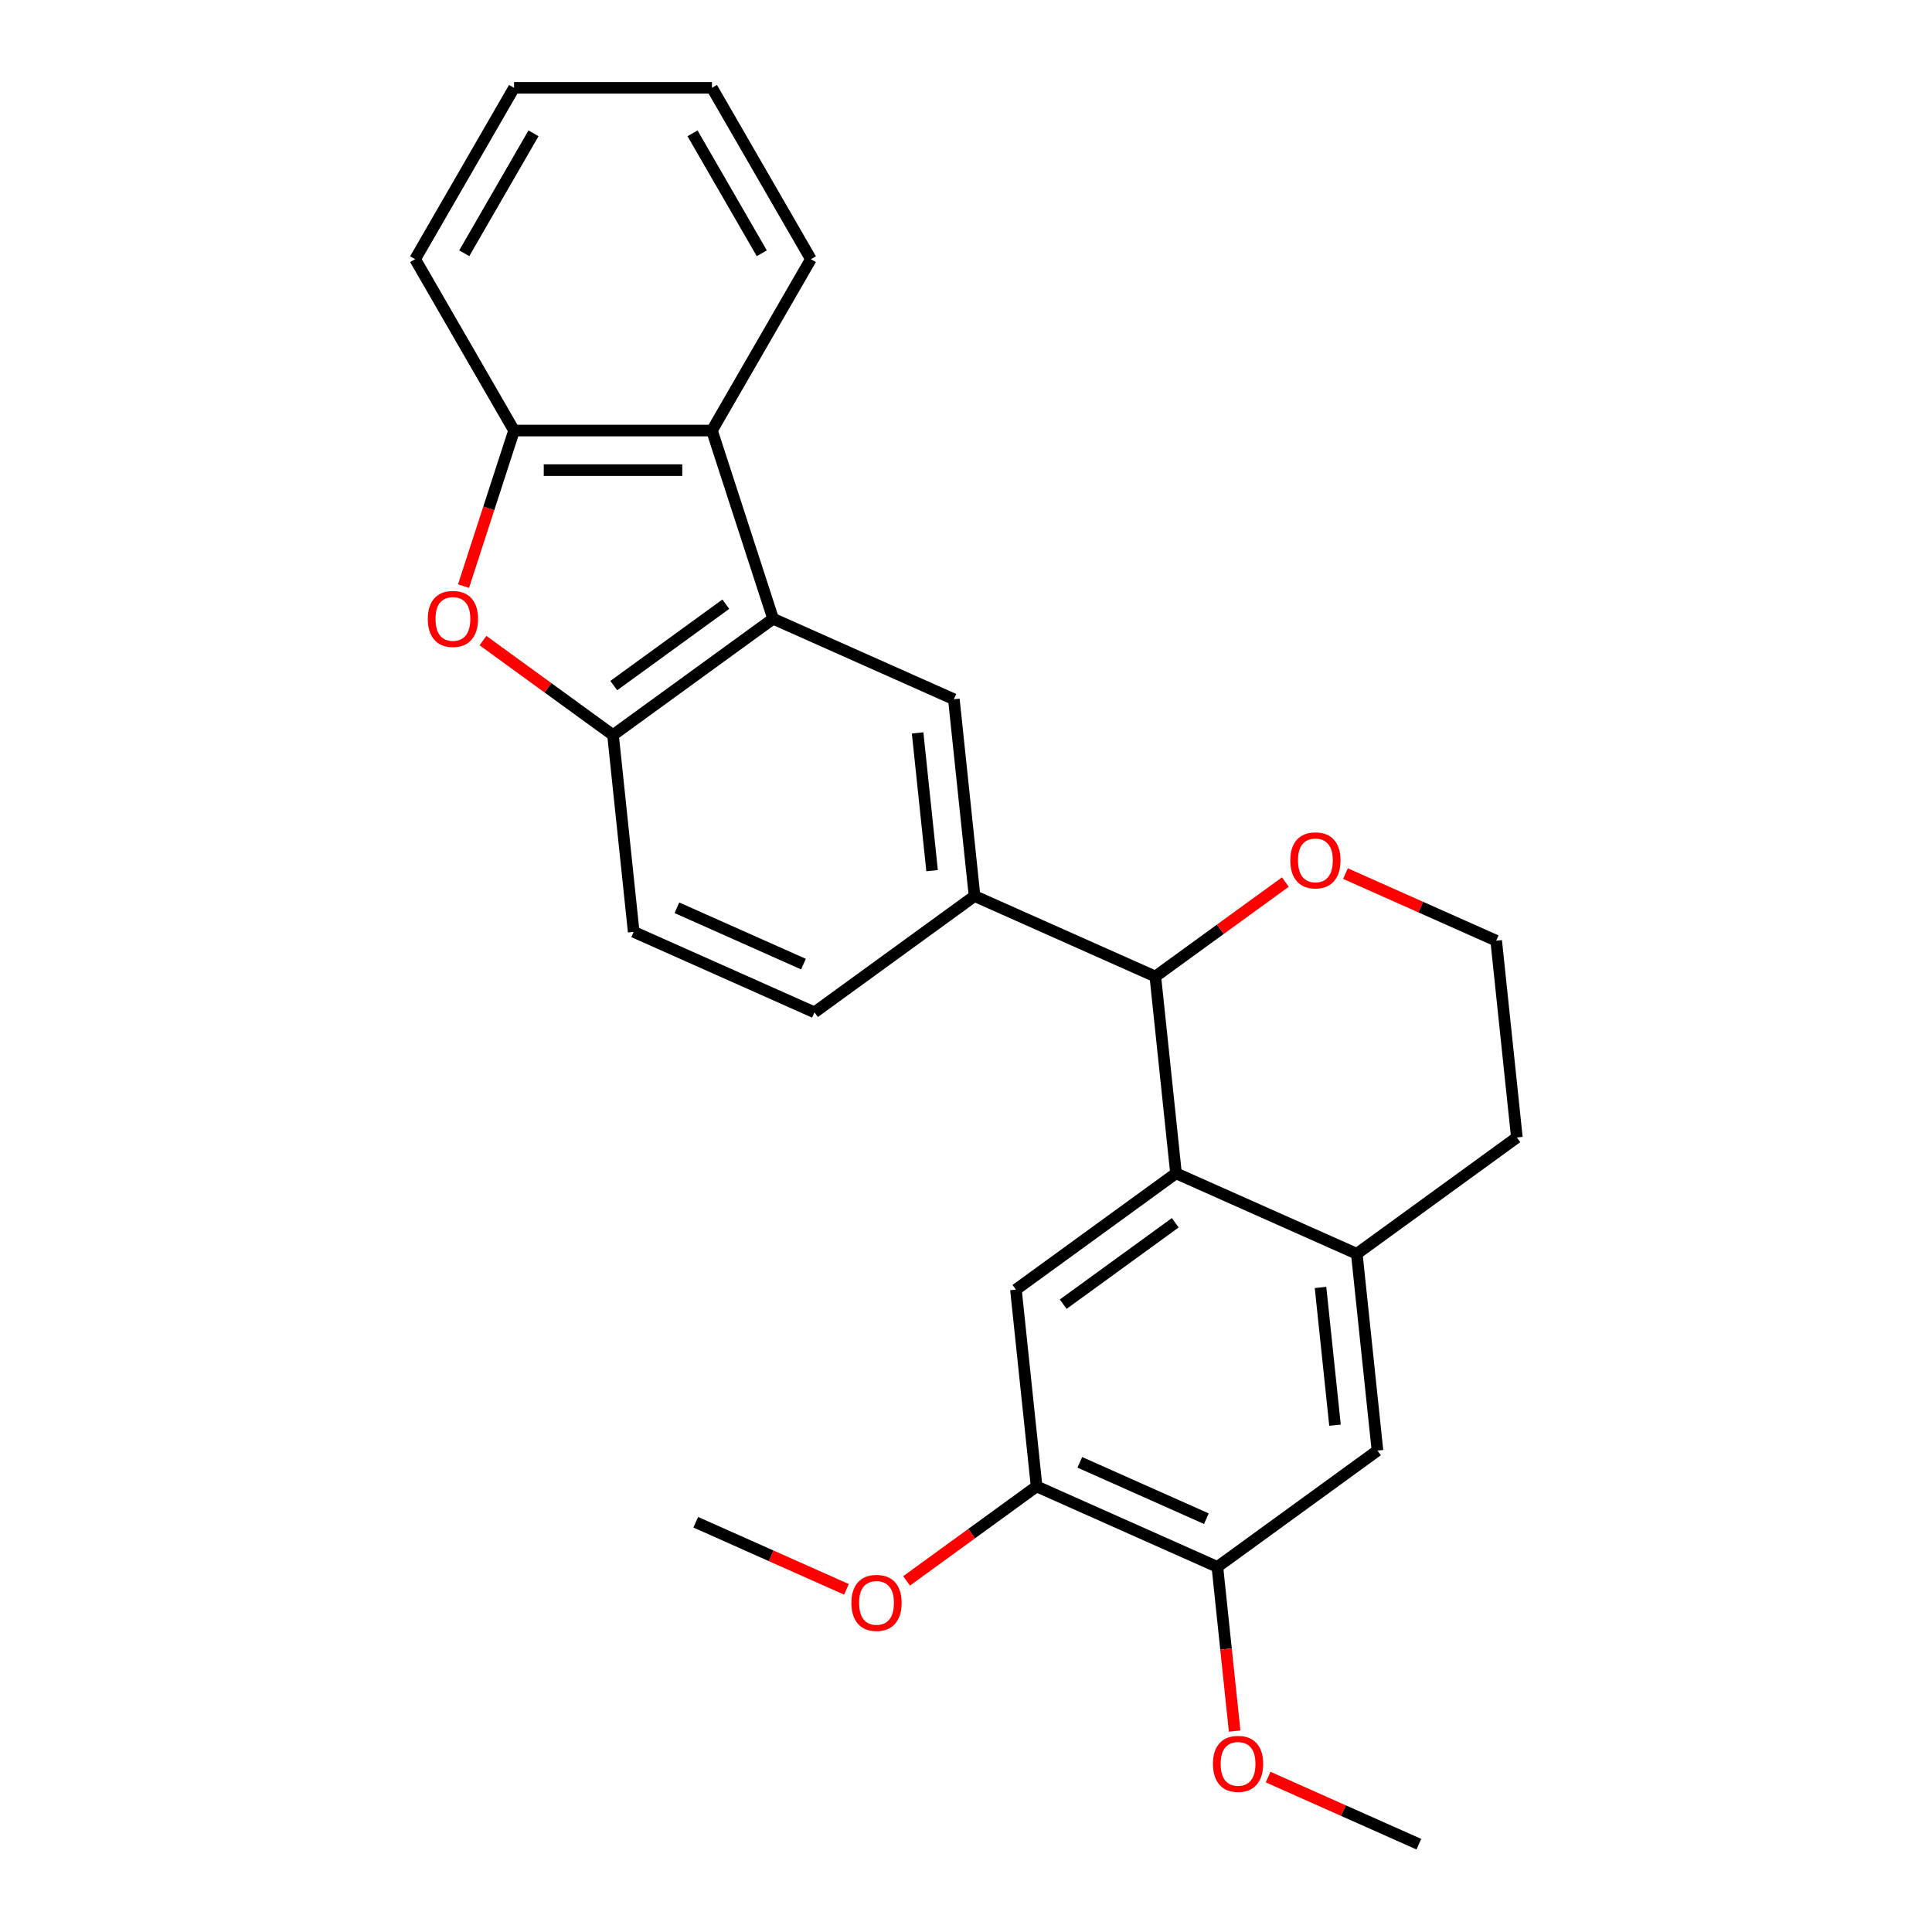 <?xml version='1.0' encoding='iso-8859-1'?>
<svg version='1.1' baseProfile='full'
              xmlns='http://www.w3.org/2000/svg'
                      xmlns:rdkit='http://www.rdkit.org/xml'
                      xmlns:xlink='http://www.w3.org/1999/xlink'
                  xml:space='preserve'
width='1000px' height='1000px' viewBox='0 0 1000 1000'>
<!-- END OF HEADER -->
<rect style='opacity:1.0;fill:#FFFFFF;stroke:none' width='1000' height='1000' x='0' y='0'> </rect>
<path class='bond-2' d='M 400.154,320.264 L 317.293,380.466' style='fill:none;fill-rule:evenodd;stroke:#000000;stroke-width:6px;stroke-linecap:butt;stroke-linejoin:miter;stroke-opacity:1' />
<path class='bond-2' d='M 375.685,312.722 L 317.682,354.864' style='fill:none;fill-rule:evenodd;stroke:#000000;stroke-width:6px;stroke-linecap:butt;stroke-linejoin:miter;stroke-opacity:1' />
<path class='bond-4' d='M 400.154,320.264 L 368.504,222.855' style='fill:none;fill-rule:evenodd;stroke:#000000;stroke-width:6px;stroke-linecap:butt;stroke-linejoin:miter;stroke-opacity:1' />
<path class='bond-5' d='M 400.154,320.264 L 493.721,361.923' style='fill:none;fill-rule:evenodd;stroke:#000000;stroke-width:6px;stroke-linecap:butt;stroke-linejoin:miter;stroke-opacity:1' />
<path class='bond-0' d='M 608.701,607.304 L 597.995,505.443' style='fill:none;fill-rule:evenodd;stroke:#000000;stroke-width:6px;stroke-linecap:butt;stroke-linejoin:miter;stroke-opacity:1' />
<path class='bond-8' d='M 608.701,607.304 L 525.839,667.506' style='fill:none;fill-rule:evenodd;stroke:#000000;stroke-width:6px;stroke-linecap:butt;stroke-linejoin:miter;stroke-opacity:1' />
<path class='bond-8' d='M 608.312,632.906 L 550.309,675.048' style='fill:none;fill-rule:evenodd;stroke:#000000;stroke-width:6px;stroke-linecap:butt;stroke-linejoin:miter;stroke-opacity:1' />
<path class='bond-9' d='M 608.701,607.304 L 702.268,648.962' style='fill:none;fill-rule:evenodd;stroke:#000000;stroke-width:6px;stroke-linecap:butt;stroke-linejoin:miter;stroke-opacity:1' />
<path class='bond-1' d='M 249.992,331.569 L 283.643,356.018' style='fill:none;fill-rule:evenodd;stroke:#FF0000;stroke-width:6px;stroke-linecap:butt;stroke-linejoin:miter;stroke-opacity:1' />
<path class='bond-1' d='M 283.643,356.018 L 317.293,380.466' style='fill:none;fill-rule:evenodd;stroke:#000000;stroke-width:6px;stroke-linecap:butt;stroke-linejoin:miter;stroke-opacity:1' />
<path class='bond-26' d='M 239.917,303.383 L 252.999,263.119' style='fill:none;fill-rule:evenodd;stroke:#FF0000;stroke-width:6px;stroke-linecap:butt;stroke-linejoin:miter;stroke-opacity:1' />
<path class='bond-26' d='M 252.999,263.119 L 266.082,222.855' style='fill:none;fill-rule:evenodd;stroke:#000000;stroke-width:6px;stroke-linecap:butt;stroke-linejoin:miter;stroke-opacity:1' />
<path class='bond-14' d='M 317.293,380.466 L 327.999,482.327' style='fill:none;fill-rule:evenodd;stroke:#000000;stroke-width:6px;stroke-linecap:butt;stroke-linejoin:miter;stroke-opacity:1' />
<path class='bond-3' d='M 597.995,505.443 L 504.427,463.784' style='fill:none;fill-rule:evenodd;stroke:#000000;stroke-width:6px;stroke-linecap:butt;stroke-linejoin:miter;stroke-opacity:1' />
<path class='bond-13' d='M 597.995,505.443 L 631.645,480.994' style='fill:none;fill-rule:evenodd;stroke:#000000;stroke-width:6px;stroke-linecap:butt;stroke-linejoin:miter;stroke-opacity:1' />
<path class='bond-13' d='M 631.645,480.994 L 665.295,456.546' style='fill:none;fill-rule:evenodd;stroke:#FF0000;stroke-width:6px;stroke-linecap:butt;stroke-linejoin:miter;stroke-opacity:1' />
<path class='bond-6' d='M 368.504,222.855 L 266.082,222.855' style='fill:none;fill-rule:evenodd;stroke:#000000;stroke-width:6px;stroke-linecap:butt;stroke-linejoin:miter;stroke-opacity:1' />
<path class='bond-6' d='M 353.141,243.339 L 281.445,243.339' style='fill:none;fill-rule:evenodd;stroke:#000000;stroke-width:6px;stroke-linecap:butt;stroke-linejoin:miter;stroke-opacity:1' />
<path class='bond-20' d='M 368.504,222.855 L 419.715,134.155' style='fill:none;fill-rule:evenodd;stroke:#000000;stroke-width:6px;stroke-linecap:butt;stroke-linejoin:miter;stroke-opacity:1' />
<path class='bond-7' d='M 493.721,361.923 L 504.427,463.784' style='fill:none;fill-rule:evenodd;stroke:#000000;stroke-width:6px;stroke-linecap:butt;stroke-linejoin:miter;stroke-opacity:1' />
<path class='bond-7' d='M 474.955,379.343 L 482.449,450.646' style='fill:none;fill-rule:evenodd;stroke:#000000;stroke-width:6px;stroke-linecap:butt;stroke-linejoin:miter;stroke-opacity:1' />
<path class='bond-21' d='M 266.082,222.855 L 214.871,134.155' style='fill:none;fill-rule:evenodd;stroke:#000000;stroke-width:6px;stroke-linecap:butt;stroke-linejoin:miter;stroke-opacity:1' />
<path class='bond-15' d='M 504.427,463.784 L 421.566,523.986' style='fill:none;fill-rule:evenodd;stroke:#000000;stroke-width:6px;stroke-linecap:butt;stroke-linejoin:miter;stroke-opacity:1' />
<path class='bond-10' d='M 525.839,667.506 L 536.545,769.367' style='fill:none;fill-rule:evenodd;stroke:#000000;stroke-width:6px;stroke-linecap:butt;stroke-linejoin:miter;stroke-opacity:1' />
<path class='bond-11' d='M 702.268,648.962 L 712.974,750.823' style='fill:none;fill-rule:evenodd;stroke:#000000;stroke-width:6px;stroke-linecap:butt;stroke-linejoin:miter;stroke-opacity:1' />
<path class='bond-11' d='M 683.502,666.383 L 690.996,737.685' style='fill:none;fill-rule:evenodd;stroke:#000000;stroke-width:6px;stroke-linecap:butt;stroke-linejoin:miter;stroke-opacity:1' />
<path class='bond-29' d='M 702.268,648.962 L 785.129,588.76' style='fill:none;fill-rule:evenodd;stroke:#000000;stroke-width:6px;stroke-linecap:butt;stroke-linejoin:miter;stroke-opacity:1' />
<path class='bond-16' d='M 536.545,769.367 L 502.895,793.815' style='fill:none;fill-rule:evenodd;stroke:#000000;stroke-width:6px;stroke-linecap:butt;stroke-linejoin:miter;stroke-opacity:1' />
<path class='bond-16' d='M 502.895,793.815 L 469.245,818.264' style='fill:none;fill-rule:evenodd;stroke:#FF0000;stroke-width:6px;stroke-linecap:butt;stroke-linejoin:miter;stroke-opacity:1' />
<path class='bond-30' d='M 536.545,769.367 L 630.113,811.026' style='fill:none;fill-rule:evenodd;stroke:#000000;stroke-width:6px;stroke-linecap:butt;stroke-linejoin:miter;stroke-opacity:1' />
<path class='bond-30' d='M 558.912,756.902 L 624.409,786.063' style='fill:none;fill-rule:evenodd;stroke:#000000;stroke-width:6px;stroke-linecap:butt;stroke-linejoin:miter;stroke-opacity:1' />
<path class='bond-12' d='M 712.974,750.823 L 630.113,811.026' style='fill:none;fill-rule:evenodd;stroke:#000000;stroke-width:6px;stroke-linecap:butt;stroke-linejoin:miter;stroke-opacity:1' />
<path class='bond-17' d='M 630.113,811.026 L 634.579,853.516' style='fill:none;fill-rule:evenodd;stroke:#000000;stroke-width:6px;stroke-linecap:butt;stroke-linejoin:miter;stroke-opacity:1' />
<path class='bond-17' d='M 634.579,853.516 L 639.045,896.006' style='fill:none;fill-rule:evenodd;stroke:#FF0000;stroke-width:6px;stroke-linecap:butt;stroke-linejoin:miter;stroke-opacity:1' />
<path class='bond-18' d='M 696.416,452.168 L 735.42,469.534' style='fill:none;fill-rule:evenodd;stroke:#FF0000;stroke-width:6px;stroke-linecap:butt;stroke-linejoin:miter;stroke-opacity:1' />
<path class='bond-18' d='M 735.42,469.534 L 774.423,486.899' style='fill:none;fill-rule:evenodd;stroke:#000000;stroke-width:6px;stroke-linecap:butt;stroke-linejoin:miter;stroke-opacity:1' />
<path class='bond-27' d='M 327.999,482.327 L 421.566,523.986' style='fill:none;fill-rule:evenodd;stroke:#000000;stroke-width:6px;stroke-linecap:butt;stroke-linejoin:miter;stroke-opacity:1' />
<path class='bond-27' d='M 350.366,469.863 L 415.863,499.024' style='fill:none;fill-rule:evenodd;stroke:#000000;stroke-width:6px;stroke-linecap:butt;stroke-linejoin:miter;stroke-opacity:1' />
<path class='bond-22' d='M 438.124,822.641 L 399.12,805.276' style='fill:none;fill-rule:evenodd;stroke:#FF0000;stroke-width:6px;stroke-linecap:butt;stroke-linejoin:miter;stroke-opacity:1' />
<path class='bond-22' d='M 399.12,805.276 L 360.117,787.91' style='fill:none;fill-rule:evenodd;stroke:#000000;stroke-width:6px;stroke-linecap:butt;stroke-linejoin:miter;stroke-opacity:1' />
<path class='bond-23' d='M 656.379,919.815 L 695.383,937.18' style='fill:none;fill-rule:evenodd;stroke:#FF0000;stroke-width:6px;stroke-linecap:butt;stroke-linejoin:miter;stroke-opacity:1' />
<path class='bond-23' d='M 695.383,937.18 L 734.386,954.545' style='fill:none;fill-rule:evenodd;stroke:#000000;stroke-width:6px;stroke-linecap:butt;stroke-linejoin:miter;stroke-opacity:1' />
<path class='bond-19' d='M 774.423,486.899 L 785.129,588.76' style='fill:none;fill-rule:evenodd;stroke:#000000;stroke-width:6px;stroke-linecap:butt;stroke-linejoin:miter;stroke-opacity:1' />
<path class='bond-24' d='M 419.715,134.155 L 368.504,45.455' style='fill:none;fill-rule:evenodd;stroke:#000000;stroke-width:6px;stroke-linecap:butt;stroke-linejoin:miter;stroke-opacity:1' />
<path class='bond-24' d='M 394.293,131.092 L 358.446,69.002' style='fill:none;fill-rule:evenodd;stroke:#000000;stroke-width:6px;stroke-linecap:butt;stroke-linejoin:miter;stroke-opacity:1' />
<path class='bond-28' d='M 214.871,134.155 L 266.082,45.455' style='fill:none;fill-rule:evenodd;stroke:#000000;stroke-width:6px;stroke-linecap:butt;stroke-linejoin:miter;stroke-opacity:1' />
<path class='bond-28' d='M 240.293,131.092 L 276.14,69.002' style='fill:none;fill-rule:evenodd;stroke:#000000;stroke-width:6px;stroke-linecap:butt;stroke-linejoin:miter;stroke-opacity:1' />
<path class='bond-25' d='M 368.504,45.455 L 266.082,45.455' style='fill:none;fill-rule:evenodd;stroke:#000000;stroke-width:6px;stroke-linecap:butt;stroke-linejoin:miter;stroke-opacity:1' />
<path  class='atom-2' d='M 221.432 320.344
Q 221.432 313.544, 224.792 309.744
Q 228.152 305.944, 234.432 305.944
Q 240.712 305.944, 244.072 309.744
Q 247.432 313.544, 247.432 320.344
Q 247.432 327.224, 244.032 331.144
Q 240.632 335.024, 234.432 335.024
Q 228.192 335.024, 224.792 331.144
Q 221.432 327.264, 221.432 320.344
M 234.432 331.824
Q 238.752 331.824, 241.072 328.944
Q 243.432 326.024, 243.432 320.344
Q 243.432 314.784, 241.072 311.984
Q 238.752 309.144, 234.432 309.144
Q 230.112 309.144, 227.752 311.944
Q 225.432 314.744, 225.432 320.344
Q 225.432 326.064, 227.752 328.944
Q 230.112 331.824, 234.432 331.824
' fill='#FF0000'/>
<path  class='atom-14' d='M 667.856 445.32
Q 667.856 438.52, 671.216 434.72
Q 674.576 430.92, 680.856 430.92
Q 687.136 430.92, 690.496 434.72
Q 693.856 438.52, 693.856 445.32
Q 693.856 452.2, 690.456 456.12
Q 687.056 460, 680.856 460
Q 674.616 460, 671.216 456.12
Q 667.856 452.24, 667.856 445.32
M 680.856 456.8
Q 685.176 456.8, 687.496 453.92
Q 689.856 451, 689.856 445.32
Q 689.856 439.76, 687.496 436.96
Q 685.176 434.12, 680.856 434.12
Q 676.536 434.12, 674.176 436.92
Q 671.856 439.72, 671.856 445.32
Q 671.856 451.04, 674.176 453.92
Q 676.536 456.8, 680.856 456.8
' fill='#FF0000'/>
<path  class='atom-17' d='M 440.684 829.649
Q 440.684 822.849, 444.044 819.049
Q 447.404 815.249, 453.684 815.249
Q 459.964 815.249, 463.324 819.049
Q 466.684 822.849, 466.684 829.649
Q 466.684 836.529, 463.284 840.449
Q 459.884 844.329, 453.684 844.329
Q 447.444 844.329, 444.044 840.449
Q 440.684 836.569, 440.684 829.649
M 453.684 841.129
Q 458.004 841.129, 460.324 838.249
Q 462.684 835.329, 462.684 829.649
Q 462.684 824.089, 460.324 821.289
Q 458.004 818.449, 453.684 818.449
Q 449.364 818.449, 447.004 821.249
Q 444.684 824.049, 444.684 829.649
Q 444.684 835.369, 447.004 838.249
Q 449.364 841.129, 453.684 841.129
' fill='#FF0000'/>
<path  class='atom-18' d='M 627.819 912.967
Q 627.819 906.167, 631.179 902.367
Q 634.539 898.567, 640.819 898.567
Q 647.099 898.567, 650.459 902.367
Q 653.819 906.167, 653.819 912.967
Q 653.819 919.847, 650.419 923.767
Q 647.019 927.647, 640.819 927.647
Q 634.579 927.647, 631.179 923.767
Q 627.819 919.887, 627.819 912.967
M 640.819 924.447
Q 645.139 924.447, 647.459 921.567
Q 649.819 918.647, 649.819 912.967
Q 649.819 907.407, 647.459 904.607
Q 645.139 901.767, 640.819 901.767
Q 636.499 901.767, 634.139 904.567
Q 631.819 907.367, 631.819 912.967
Q 631.819 918.687, 634.139 921.567
Q 636.499 924.447, 640.819 924.447
' fill='#FF0000'/>
</svg>
